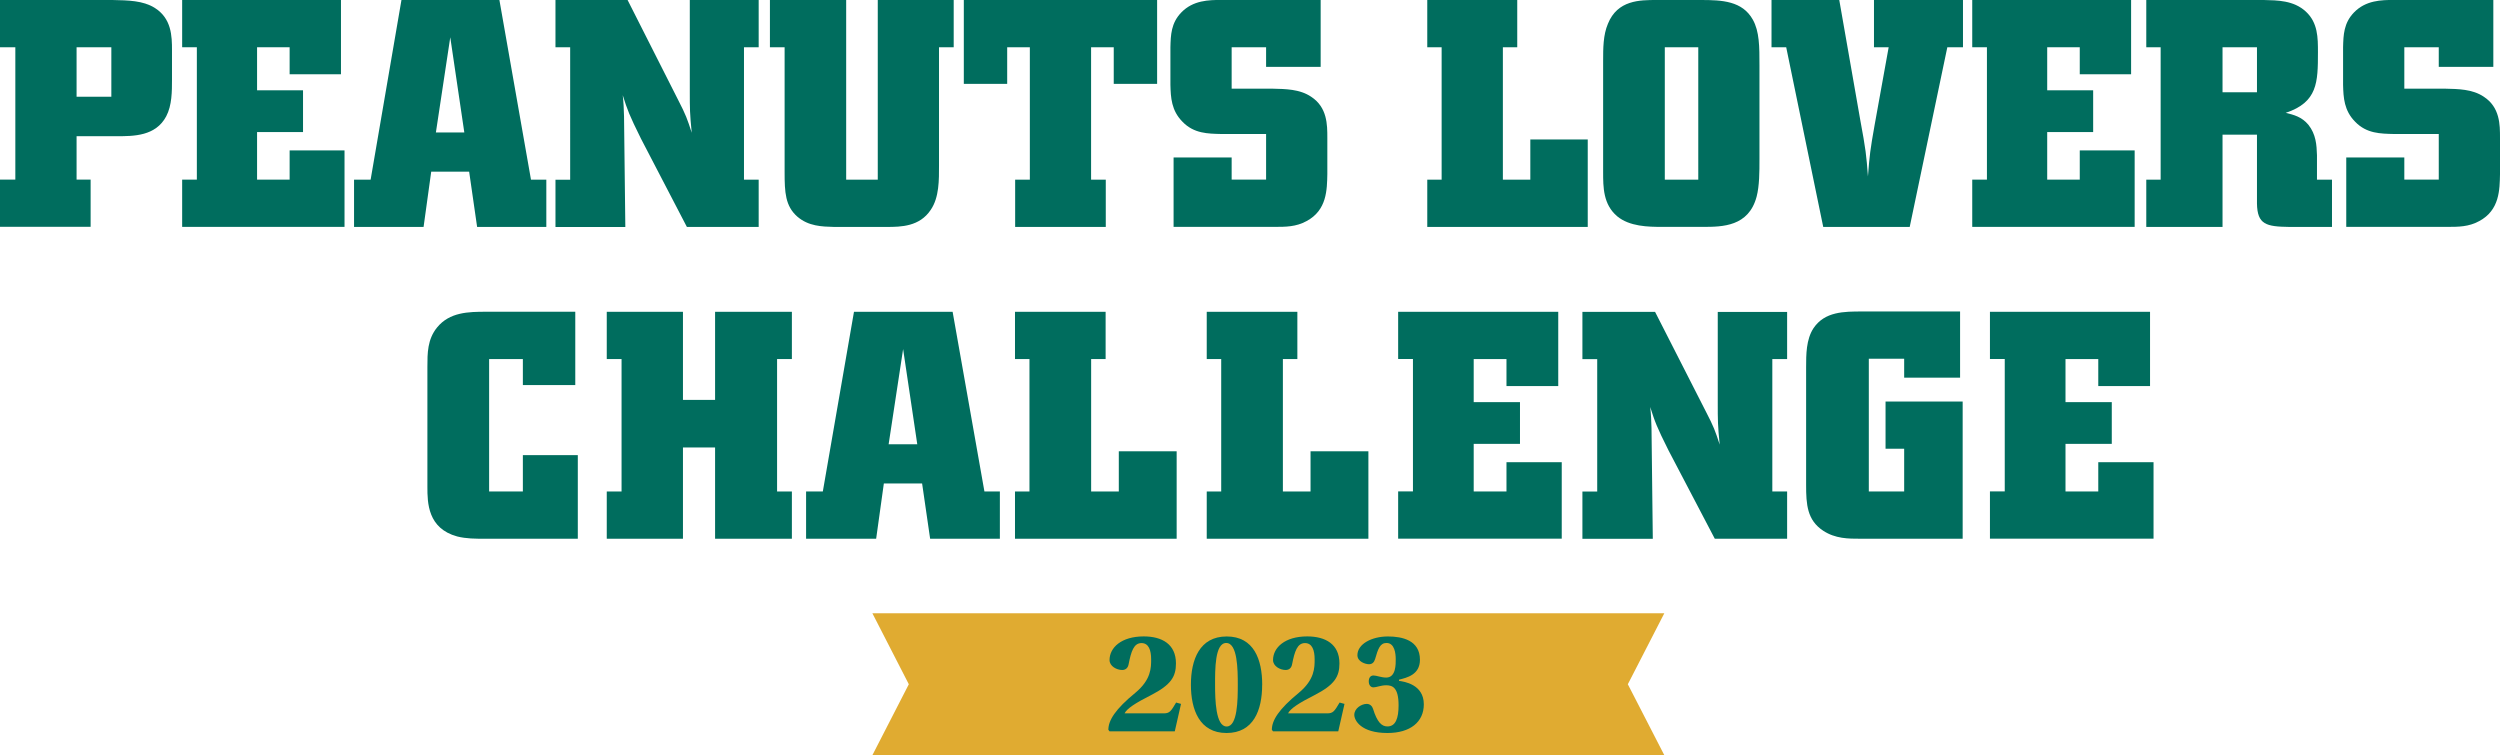 <?xml version="1.0" encoding="UTF-8"?><svg id="_レイヤー_2" xmlns="http://www.w3.org/2000/svg" viewBox="0 0 464.56 140.33"><defs><style>.cls-1{fill:#006d5e;}.cls-2{fill:#e0ab31;}</style></defs><g id="art"><g><g><path class="cls-1" d="M106.9,57.94v13.62h-9.74v-4.84h-6.27v24.61h6.27v-6.75h10.21v15.53h-17.32c-1.73,0-3.4,0-5.08-.42-5.5-1.49-5.55-6.27-5.55-9.2v-22.34c0-2.51,0-5.08,1.79-7.29,2.33-2.87,5.85-2.93,9.14-2.93h16.54Z"/><path class="cls-1" d="M112.75,57.94h14.16v16.37h5.97v-16.37h14.27v8.78h-2.75v24.61h2.75v8.78h-14.27v-16.96h-5.97v16.96h-14.16v-8.78h2.75v-24.61h-2.75v-8.78Z"/><path class="cls-1" d="M158.68,57.94h18.34l5.91,33.39h2.87v8.78h-12.96l-1.49-10.27h-7.11l-1.43,10.27h-13.02v-8.78h3.11l5.79-33.39Zm9.14,6.93l-2.69,17.68h5.32l-2.63-17.68Z"/><path class="cls-1" d="M188.61,57.94h16.84v8.78h-2.69v24.61h5.14v-7.47h10.75v16.25h-30.04v-8.78h2.69v-24.61h-2.69v-8.78Z"/><path class="cls-1" d="M224.24,57.94h16.84v8.78h-2.69v24.61h5.14v-7.47h10.75v16.25h-30.04v-8.78h2.69v-24.61h-2.69v-8.78Z"/><path class="cls-1" d="M259.82,57.94h29.74v13.8h-9.62v-5.02h-6.09v8h8.6v7.76h-8.6v8.84h6.09v-5.43h10.27v14.21h-30.4v-8.78h2.75v-24.61h-2.75v-8.78Z"/><path class="cls-1" d="M332.09,57.94v8.78h-2.75v24.61h2.75v8.78h-13.44l-8.6-16.42c-2.21-4.42-2.51-5.26-3.4-8.06,.18,1.67,.18,2.33,.24,3.94l.24,20.55h-13.08v-8.78h2.75v-24.61h-2.75v-8.78h13.5l9.44,18.52c1.49,2.87,1.73,3.58,2.57,6.15-.36-3.58-.36-4.48-.36-7.76v-16.9h12.9Z"/><path class="cls-1" d="M364.23,57.88v12.3h-10.39v-3.52h-6.57v24.67h6.57v-7.94h-3.46v-8.78h14.33v25.5h-18.99c-2.27,0-4.66,0-6.93-1.49-2.99-1.97-3.17-4.9-3.17-8.48v-21.86c0-2.39,0-5.2,1.37-7.29,2.09-3.11,5.67-3.11,9.08-3.11h18.16Z"/><path class="cls-1" d="M369.79,57.94h29.74v13.8h-9.62v-5.02h-6.09v8h8.6v7.76h-8.6v8.84h6.09v-5.43h10.27v14.21h-30.4v-8.78h2.75v-24.61h-2.75v-8.78Z"/></g><g><path class="cls-1" d="M0,0H20.87c3.02,.06,5.69,.12,7.83,1.43,3.2,1.97,3.26,5.32,3.26,7.88v5.49c0,2.15,0,4.78-1.07,6.81-1.96,3.7-6.05,3.7-9.19,3.7h-7.47v8.06h2.61v8.78H0v-8.78H2.85V8.78H0V0ZM14.23,8.78v9.2h6.46V8.78h-6.46Z"/><path class="cls-1" d="M33.84,0h29.52V13.8h-9.54v-5.02h-6.05v8h8.54v7.76h-8.54v8.84h6.05v-5.43h10.2v14.21h-30.17v-8.78h2.73V8.78h-2.73V0Z"/><path class="cls-1" d="M74.6,0h18.2l5.87,33.39h2.85v8.78h-12.86l-1.48-10.27h-7.05l-1.42,10.27h-12.92v-8.78h3.08L74.6,0Zm9.07,6.93l-2.67,17.68h5.28l-2.61-17.68Z"/><path class="cls-1" d="M140.98,0V8.78h-2.73v24.61h2.73v8.78h-13.34l-8.54-16.42c-2.19-4.42-2.49-5.26-3.38-8.06,.18,1.67,.18,2.33,.24,3.94l.24,20.55h-12.98v-8.78h2.73V8.78h-2.73V0h13.4l9.37,18.52c1.48,2.87,1.72,3.58,2.55,6.15-.36-3.58-.36-4.48-.36-7.76V0h12.81Z"/><path class="cls-1" d="M143.07,0h14.17V33.39h5.87V0h14.11V8.78h-2.73V30.76c0,2.63,.06,5.91-1.54,8.24-2.07,3.11-5.51,3.17-8.18,3.17h-9.78c-2.25-.06-4.74-.12-6.82-1.91-2.25-1.97-2.37-4.54-2.37-8.24V8.78h-2.73V0Z"/><path class="cls-1" d="M215.02,0V15.59h-8.06v-6.81h-4.21v24.61h2.73v8.78h-16.84v-8.78h2.73V8.78h-4.21v6.81h-8.06V0h35.93Z"/><path class="cls-1" d="M245.41,0V12.42h-10.14v-3.64h-6.4v7.7h7.65c2.31,.06,4.98,.06,7.11,1.49,3.02,1.97,3.02,5.2,3.02,7.64v6.75c-.06,2.87-.06,6.69-3.85,8.72-1.96,1.08-3.91,1.08-5.99,1.08h-18.73v-12.9h10.79v4.12h6.4v-8.48h-8.36c-2.43-.06-5.04-.06-7.17-2.27-2.07-2.09-2.19-4.48-2.25-6.87v-6.99c.06-2.27,.12-4.48,2.02-6.45,2.19-2.27,5.1-2.33,7.47-2.33h18.44Z"/><path class="cls-1" d="M265.22,0h16.72V8.78h-2.67v24.61h5.1v-7.47h10.67v16.25h-29.82v-8.78h2.67V8.78h-2.67V0Z"/><path class="cls-1" d="M316.05,0c3.97,0,7.71,.18,9.66,3.64,1.24,2.21,1.24,5.02,1.24,8.48V29.56c0,2.39,0,4.96-.53,6.99-1.48,5.55-6.34,5.61-9.96,5.61h-7.59c-2.61,0-6.05-.06-8.36-1.97-2.61-2.21-2.61-5.43-2.61-8.18V11.41c0-2.45,0-4.9,.89-6.99,1.78-4.42,5.93-4.42,9.07-4.42h8.18Zm-.47,8.78h-6.22v24.61h6.22V8.78Z"/><path class="cls-1" d="M329.21,0h12.57l3.91,22.34c1.01,5.43,1.13,6.51,1.42,10.45,.3-3.94,.42-4.96,1.24-9.56l2.61-14.45h-2.73V0h16.54V8.78h-2.91l-6.99,33.39h-16.07l-6.88-33.39h-2.73V0Z"/><path class="cls-1" d="M366.49,0h29.52V13.8h-9.54v-5.02h-6.05v8h8.54v7.76h-8.54v8.84h6.05v-5.43h10.2v14.21h-30.18v-8.78h2.73V8.78h-2.73V0Z"/><path class="cls-1" d="M398.83,0h21.82c2.55,.06,5.57,.06,7.83,2.15,2.25,2.09,2.25,4.84,2.25,7.59,0,5.55-.06,9.26-5.99,11.23,1.48,.36,2.96,.72,4.21,2.21,1.42,1.79,1.54,3.76,1.6,5.67v4.54h2.79v8.78h-7.89c-4.33-.06-5.99-.42-6.05-4.36v-12.78h-6.4v17.14h-14.17v-8.78h2.67V8.78h-2.67V0Zm14.17,8.78v8.36h6.4V8.78h-6.4Z"/><path class="cls-1" d="M463.32,0V12.42h-10.14v-3.64h-6.4v7.7h7.65c2.31,.06,4.98,.06,7.11,1.49,3.02,1.97,3.02,5.2,3.02,7.64v6.75c-.06,2.87-.06,6.69-3.85,8.72-1.96,1.08-3.91,1.08-5.99,1.08h-18.73v-12.9h10.79v4.12h6.4v-8.48h-8.36c-2.43-.06-5.04-.06-7.17-2.27-2.07-2.09-2.19-4.48-2.25-6.87v-6.99c.06-2.27,.12-4.48,2.02-6.45,2.19-2.27,5.1-2.33,7.47-2.33h18.44Z"/></g><g><polygon class="cls-2" points="309.27 140.33 162.11 140.33 168.88 127.15 162.11 113.96 309.27 113.96 302.49 127.15 309.27 140.33"/><g><path class="cls-1" d="M218.3,135.9h-12.12l-.22-.28c0-1.77,1.3-3.84,5-6.87,2.98-2.46,2.95-4.72,2.95-6.24,0-1.66-.44-3.01-1.79-3.01-1.44,0-1.93,1.55-2.4,3.95-.14,.75-.63,1.05-1.19,1.05-1.02,0-2.35-.69-2.35-1.85,0-2.29,2.18-4.39,6.35-4.39,3.4,0,5.99,1.44,5.99,5.02,0,2.46-.91,3.97-4.61,5.88-2.95,1.49-4.5,2.51-4.94,3.4h7.26c1.1,0,1.35-.36,2.32-2.01l.91,.25-1.16,5.11Z"/><path class="cls-1" d="M234.54,127.24c0,4.72-1.6,8.97-6.62,8.97s-6.62-4.33-6.62-8.97,1.6-8.97,6.65-8.97,6.6,4.28,6.6,8.97Zm-8.75,0c0,2.79,.11,7.76,2.15,7.76s2.07-4.97,2.07-7.76-.03-7.76-2.15-7.76-2.07,4.97-2.07,7.76Z"/><path class="cls-1" d="M248.68,135.9h-12.12l-.22-.28c0-1.77,1.3-3.84,5-6.87,2.98-2.46,2.95-4.72,2.95-6.24,0-1.66-.44-3.01-1.79-3.01-1.44,0-1.93,1.55-2.4,3.95-.14,.75-.63,1.05-1.19,1.05-1.02,0-2.35-.69-2.35-1.85,0-2.29,2.18-4.39,6.35-4.39,3.39,0,5.99,1.44,5.99,5.02,0,2.46-.91,3.97-4.61,5.88-2.95,1.49-4.5,2.51-4.94,3.4h7.26c1.1,0,1.35-.36,2.32-2.01l.91,.25-1.16,5.11Z"/><path class="cls-1" d="M255.22,125.52c.58,0,1.44,.39,2.37,.39,1.85,0,1.77-2.57,1.77-3.42,0-1.02-.19-3.01-1.71-3.01-1.19,0-1.57,1.05-2.13,3.01-.19,.61-.55,.94-1.13,.94-.66,0-2.15-.47-2.15-1.68,0-2.07,2.65-3.48,5.66-3.48,2.65,0,5.96,.69,5.96,4.33,0,2.82-2.48,3.34-3.89,3.7v.22c.91,.14,4.61,.63,4.61,4.36,0,3.28-2.51,5.33-6.76,5.33-4.94,0-6.16-2.37-6.16-3.37,0-1.21,1.33-2.04,2.32-2.04,.61,0,1.02,.44,1.16,.91,.77,2.48,1.6,3.28,2.68,3.28,1.55,0,2.07-1.57,2.07-3.92,0-3.31-1.13-3.73-2.29-3.73-1.02,0-1.82,.39-2.37,.39-.58,0-.88-.5-.88-1.13s.3-1.08,.88-1.08Z"/></g></g></g></g></svg>